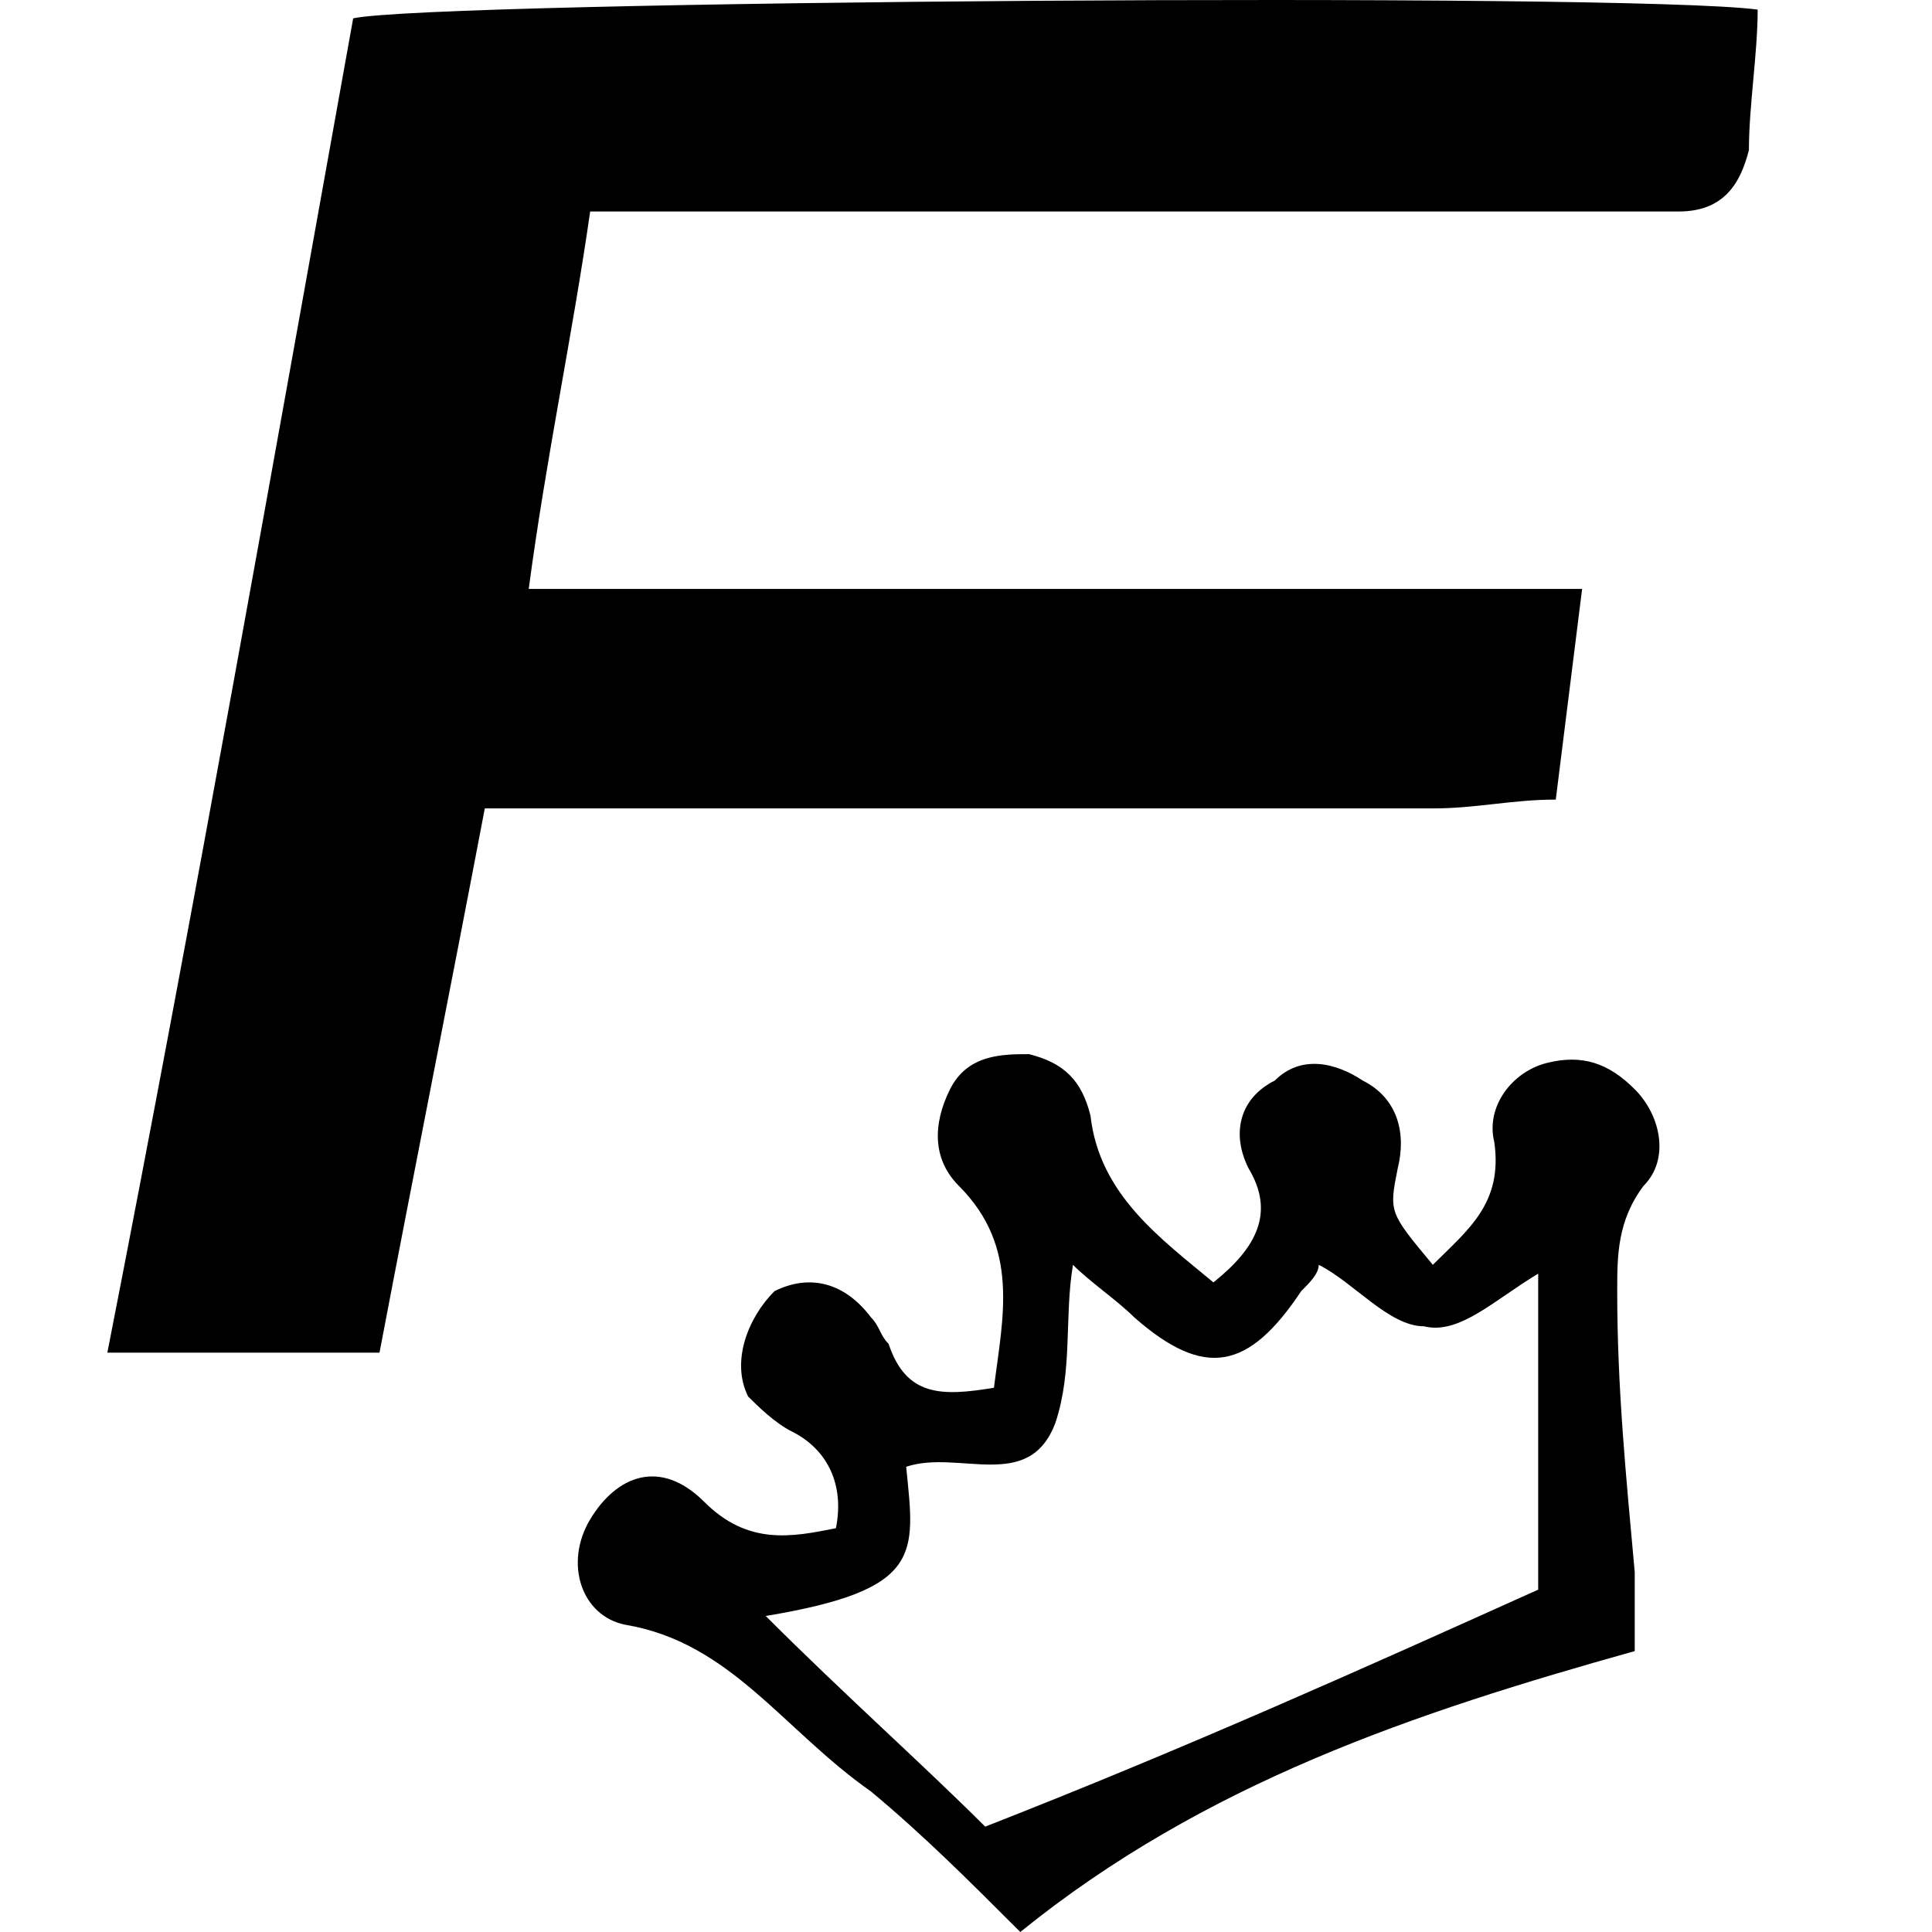 <svg width="30" height="30" viewBox="0 0 30 30" fill="none" xmlns="http://www.w3.org/2000/svg">
<path d="M8.21 9.145C13.798 9.145 19.114 9.145 24.567 9.145C24.43 10.235 24.294 11.326 24.158 12.416C23.476 12.416 22.931 12.553 22.25 12.553C18.024 12.553 13.662 12.553 9.437 12.553C8.891 12.553 8.21 12.553 7.528 12.553C6.983 15.415 6.438 18.141 5.893 21.004C4.529 21.004 3.166 21.004 1.667 21.004C3.03 14.052 4.257 7.1 5.484 0.285C6.71 0.012 25.248 -0.124 27.293 0.149C27.293 0.83 27.157 1.648 27.157 2.33C27.02 2.875 26.748 3.284 26.066 3.284C25.657 3.284 25.248 3.284 24.703 3.284C20.205 3.284 15.57 3.284 11.072 3.284C10.527 3.284 9.845 3.284 9.164 3.284C8.891 5.192 8.482 7.1 8.21 9.145Z" fill="black"/>
<path d="M15.434 21.549C15.57 20.458 15.843 19.368 14.889 18.414C14.48 18.005 14.48 17.46 14.752 16.914C15.025 16.369 15.57 16.369 15.979 16.369C16.524 16.505 16.797 16.778 16.933 17.323C17.07 18.55 18.024 19.232 18.842 19.913C19.523 19.368 19.796 18.823 19.387 18.141C19.114 17.596 19.251 17.051 19.796 16.778C20.205 16.369 20.75 16.505 21.159 16.778C21.704 17.051 21.84 17.596 21.704 18.141C21.568 18.823 21.568 18.823 22.249 19.64C22.795 19.095 23.34 18.686 23.203 17.732C23.067 17.187 23.476 16.642 24.021 16.505C24.567 16.369 24.976 16.505 25.384 16.914C25.793 17.323 25.93 18.005 25.521 18.414C25.112 18.959 25.112 19.504 25.112 20.049C25.112 21.549 25.248 22.912 25.384 24.411C25.384 24.82 25.384 25.093 25.384 25.638C21.977 26.592 18.705 27.683 15.843 30C15.025 29.182 14.344 28.501 13.526 27.819C12.163 26.865 11.345 25.502 9.709 25.229C9.028 25.093 8.755 24.275 9.164 23.593C9.573 22.912 10.254 22.639 10.936 23.321C11.617 24.002 12.299 23.866 12.98 23.73C13.117 23.048 12.844 22.503 12.299 22.23C12.026 22.094 11.754 21.821 11.617 21.685C11.345 21.14 11.617 20.458 12.026 20.049C12.572 19.777 13.117 19.913 13.526 20.458C13.662 20.595 13.662 20.731 13.798 20.867C14.071 21.685 14.616 21.685 15.434 21.549ZM23.885 24.684C23.885 23.048 23.885 21.413 23.885 19.777C23.203 20.186 22.658 20.731 22.113 20.595C21.568 20.595 21.023 19.913 20.477 19.64C20.477 19.777 20.341 19.913 20.205 20.049C19.387 21.276 18.705 21.413 17.615 20.458C17.342 20.186 16.933 19.913 16.661 19.64C16.524 20.458 16.661 21.276 16.388 22.094C15.979 23.185 14.889 22.503 14.071 22.776C14.207 24.139 14.344 24.684 11.89 25.093C13.117 26.32 14.344 27.41 15.298 28.364C18.433 27.137 21.159 25.911 23.885 24.684Z" fill="black"/>
</svg>
